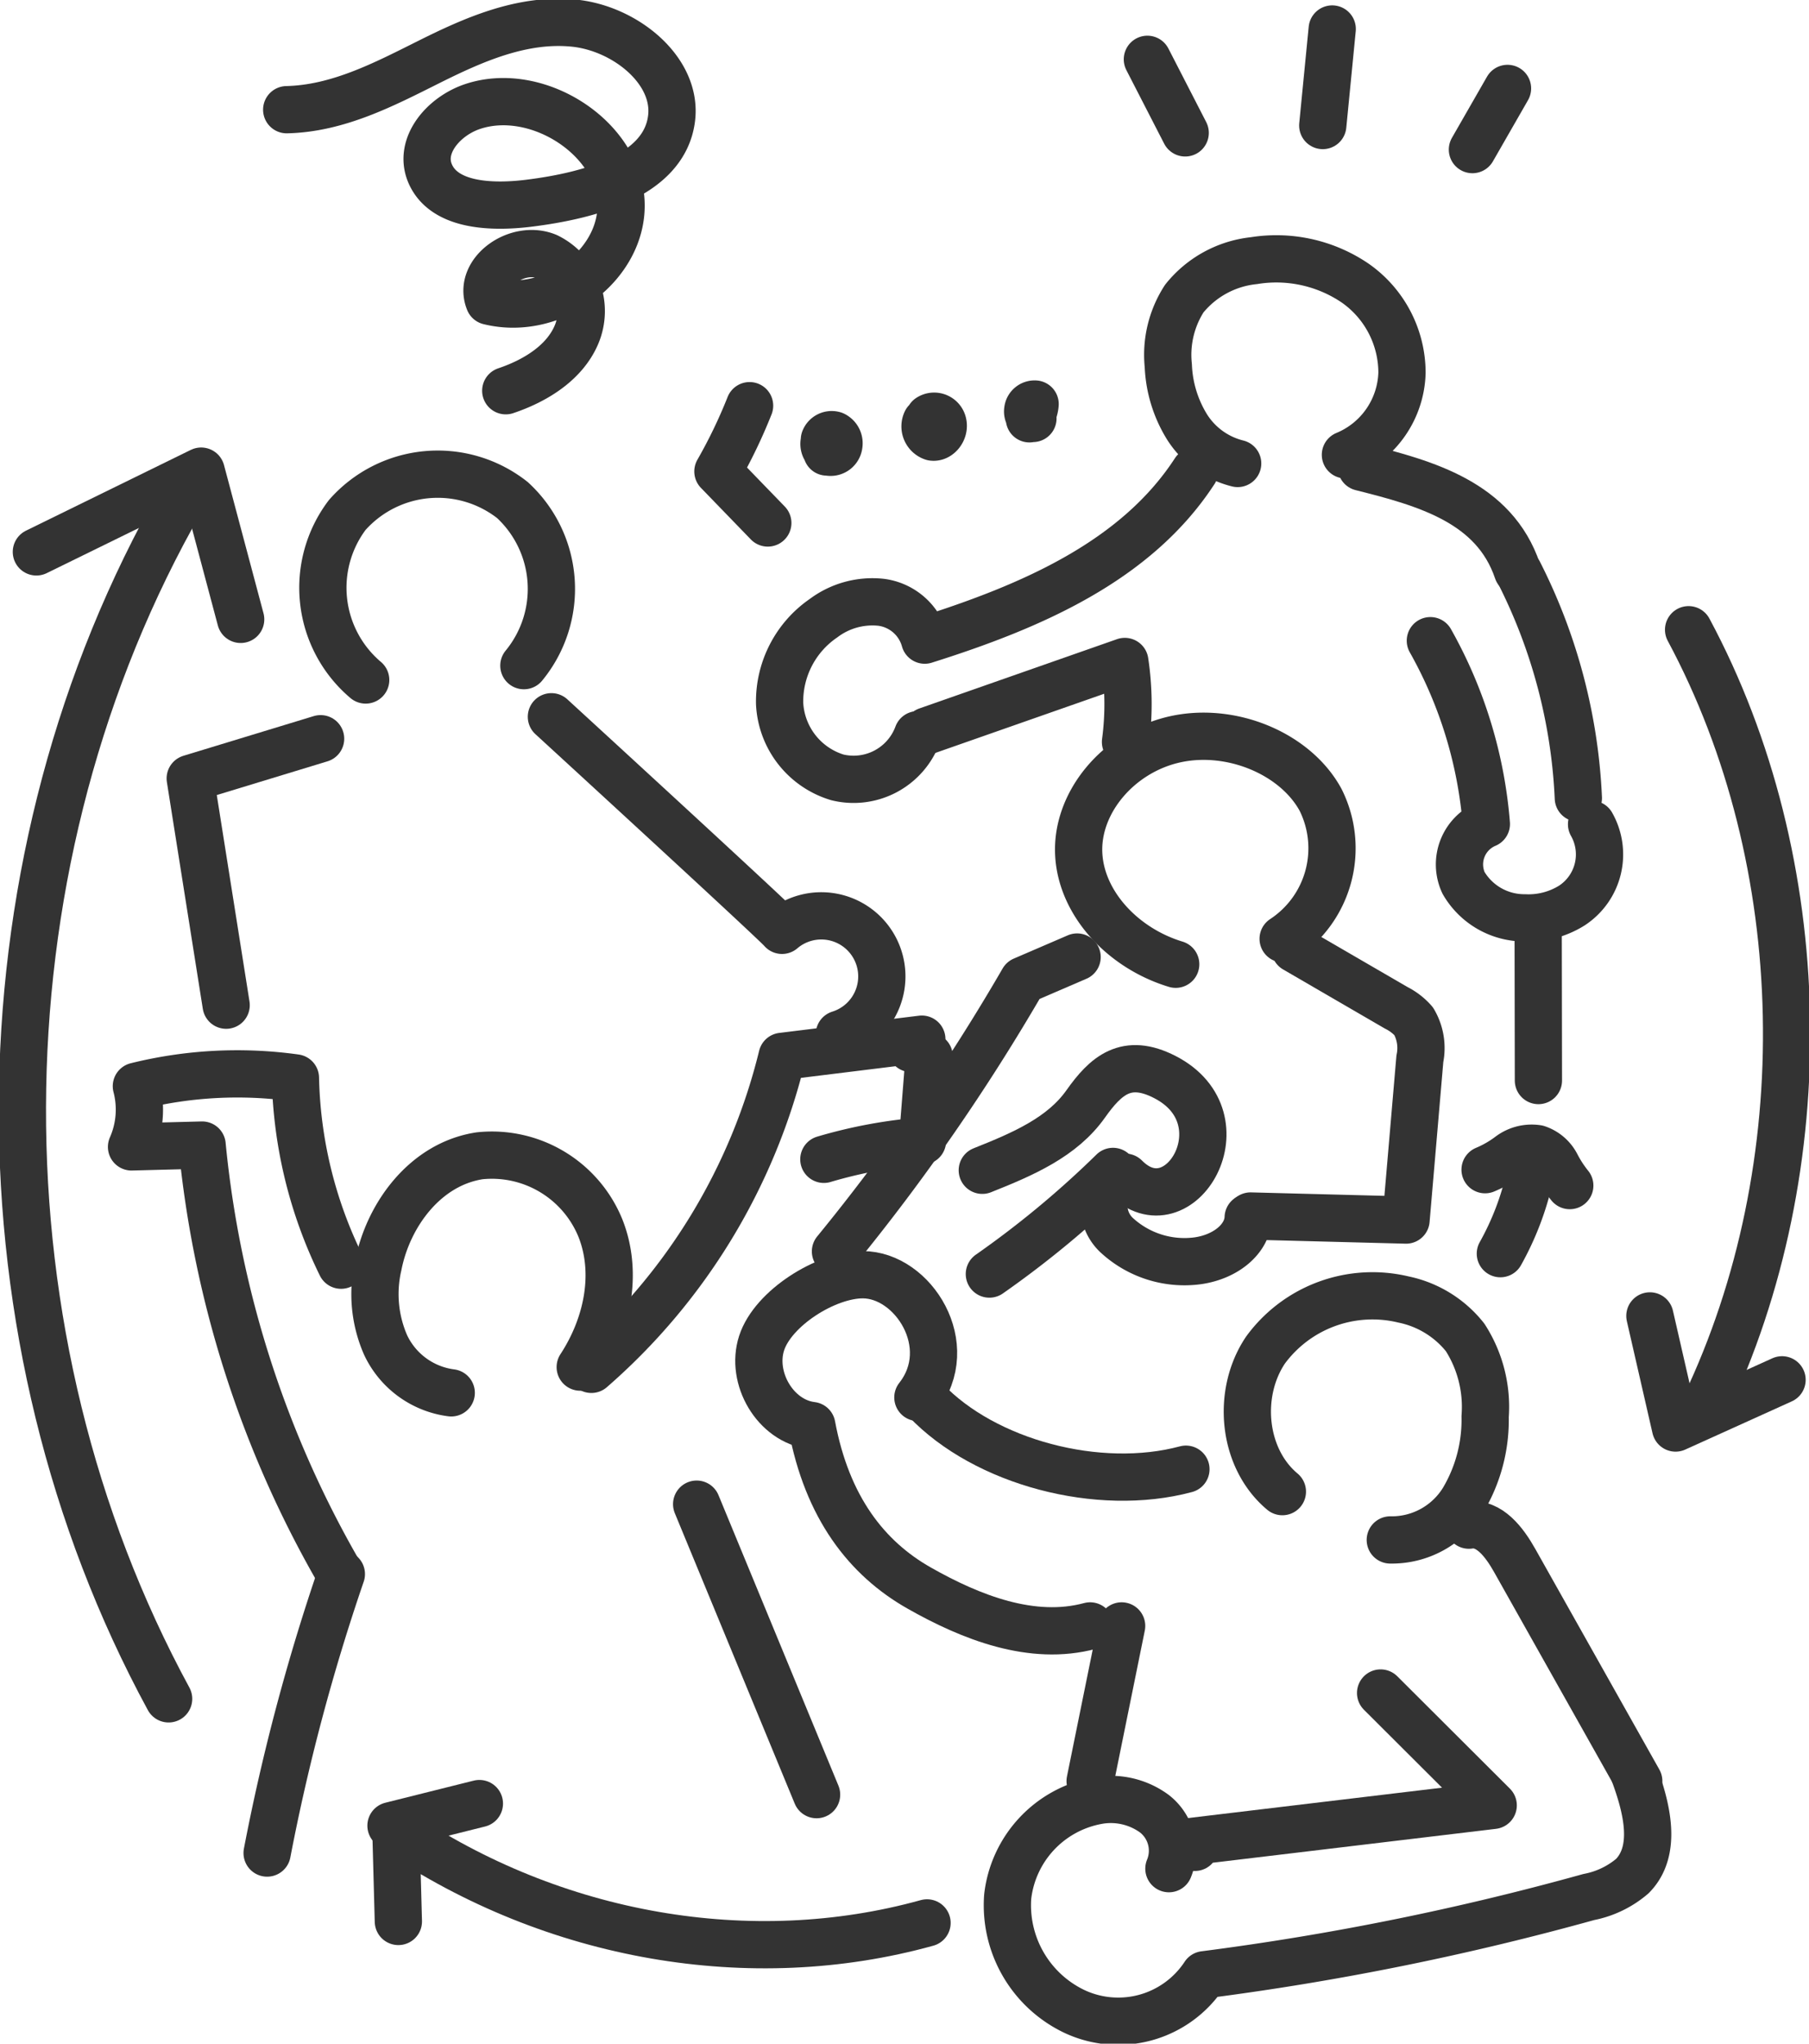 <svg xmlns="http://www.w3.org/2000/svg" xmlns:xlink="http://www.w3.org/1999/xlink" width="153.125" height="172.941" viewBox="0 0 153.125 172.941">
  <defs>
    <clipPath id="clip-path">
      <rect id="長方形_254" data-name="長方形 254" width="153.125" height="172.941" fill="none"/>
    </clipPath>
  </defs>
  <g id="グループ_461" data-name="グループ 461" transform="translate(-4.62 -2.674)">
    <g id="グループ_461-2" data-name="グループ 461" transform="translate(4.62 2.674)" clip-path="url(#clip-path)">
      <path id="パス_141" data-name="パス 141" d="M99.678,105.156a3.406,3.406,0,0,0,.152,5.011,8.452,8.452,0,0,0,6.77,2.08c2.411-.343,4.205-1.88,4.267-3.652" transform="translate(-5.212 -5.556)" fill="none" stroke="#333" stroke-linecap="round" stroke-linejoin="round" stroke-width="4"/>
      <path id="パス_142" data-name="パス 142" d="M136.569,105.148a24.031,24.031,0,0,1-2.484,6.495" transform="translate(-7.084 -5.555)" fill="none" stroke="#333" stroke-linecap="round" stroke-linejoin="round" stroke-width="4"/>
      <path id="パス_143" data-name="パス 143" d="M132.719,104.4a9.633,9.633,0,0,0,2.1-1.21,3.1,3.1,0,0,1,2.32-.571,2.823,2.823,0,0,1,1.6,1.357,10.328,10.328,0,0,0,1.148,1.769" transform="translate(-7.012 -5.418)" fill="none" stroke="#333" stroke-linecap="round" stroke-linejoin="round" stroke-width="4"/>
      <path id="パス_144" data-name="パス 144" d="M87.785,104.078c3.5-1.389,6.771-2.816,8.747-5.606,1.709-2.414,3.439-3.963,6.706-2.285,6.893,3.541,1.254,13.119-3.352,8.478" transform="translate(-4.638 -5.045)" fill="none" stroke="#333" stroke-linecap="round" stroke-linejoin="round" stroke-width="4"/>
      <path id="パス_145" data-name="パス 145" d="M88.418,113.343a82.336,82.336,0,0,0,10.464-8.683" transform="translate(-4.671 -5.529)" fill="none" stroke="#333" stroke-linecap="round" stroke-linejoin="round" stroke-width="4"/>
      <path id="パス_146" data-name="パス 146" d="M20.041,88.549,17,69.36,28.036,66" transform="translate(-0.898 -3.487)" fill="none" stroke="#333" stroke-linecap="round" stroke-linejoin="round" stroke-width="4"/>
      <path id="パス_147" data-name="パス 147" d="M32.477,59.78a10.219,10.219,0,0,1-1.564-13.957A10.22,10.22,0,0,1,44.9,44.556a10.219,10.219,0,0,1,.969,14.011" transform="translate(-1.524 -2.238)" fill="none" stroke="#333" stroke-linecap="round" stroke-linejoin="round" stroke-width="4"/>
      <path id="パス_148" data-name="パス 148" d="M49.279,64.039S68.407,81.578,68.8,82.11A5.124,5.124,0,1,1,73.654,90.9" transform="translate(-2.604 -3.383)" fill="none" stroke="#333" stroke-linecap="round" stroke-linejoin="round" stroke-width="4"/>
      <path id="パス_149" data-name="パス 149" d="M73.627,103.092a40.734,40.734,0,0,1,8.347-1.551l.565-7.158" transform="translate(-3.89 -4.987)" fill="none" stroke="#333" stroke-linecap="round" stroke-linejoin="round" stroke-width="4"/>
      <path id="パス_150" data-name="パス 150" d="M110.278,40.443a7.073,7.073,0,0,1-4.311-3.134,10.672,10.672,0,0,1-1.56-5.148,8.785,8.785,0,0,1,1.352-5.67,8.724,8.724,0,0,1,5.891-3.21,11.882,11.882,0,0,1,8.565,1.892,9.269,9.269,0,0,1,3.973,7.6,7.747,7.747,0,0,1-4.788,6.937" transform="translate(-5.515 -1.223)" fill="none" stroke="#333" stroke-linecap="round" stroke-linejoin="round" stroke-width="4"/>
      <path id="パス_151" data-name="パス 151" d="M104.611,85.073c-4.47-1.354-8-5.141-8.208-9.328-.218-4.358,3.367-8.632,8.134-9.7s10.206,1.192,12.34,5.12a9.167,9.167,0,0,1-3.17,11.757" transform="translate(-5.093 -3.476)" fill="none" stroke="#333" stroke-linecap="round" stroke-linejoin="round" stroke-width="4"/>
      <path id="パス_152" data-name="パス 152" d="M115.518,84.787l8.567,4.975a4.894,4.894,0,0,1,1.483,1.138,4.483,4.483,0,0,1,.523,3.181q-.584,6.822-1.17,13.644l-13.159-.342" transform="translate(-5.905 -4.48)" fill="none" stroke="#333" stroke-linecap="round" stroke-linejoin="round" stroke-width="4"/>
      <path id="パス_153" data-name="パス 153" d="M95.117,85.507l-4.573,1.97a173.67,173.67,0,0,1-15.879,22.939" transform="translate(-3.945 -4.518)" fill="none" stroke="#333" stroke-linecap="round" stroke-linejoin="round" stroke-width="4"/>
      <path id="パス_154" data-name="パス 154" d="M39.965,123.318a7.149,7.149,0,0,1-5.546-4.032,10.732,10.732,0,0,1-.628-6.766c.847-4.294,4-8.572,8.584-9.263a9.918,9.918,0,0,1,10.21,6.1c1.536,3.842.588,8.287-1.7,11.782" transform="translate(-1.771 -5.451)" fill="none" stroke="#333" stroke-linecap="round" stroke-linejoin="round" stroke-width="4"/>
      <path id="パス_155" data-name="パス 155" d="M29.412,138.292a89.561,89.561,0,0,1-11.683-36.324l-5.974.155a7.81,7.81,0,0,0,.41-5.136,35.491,35.491,0,0,1,13.462-.7,37.725,37.725,0,0,0,3.865,15.846" transform="translate(-0.621 -5.069)" fill="none" stroke="#333" stroke-linecap="round" stroke-linejoin="round" stroke-width="4"/>
      <path id="パス_156" data-name="パス 156" d="M52.849,120.783A51.209,51.209,0,0,0,68.993,94.3L80.82,92.842l-.9.79" transform="translate(-2.792 -4.905)" fill="none" stroke="#333" stroke-linecap="round" stroke-linejoin="round" stroke-width="4"/>
      <path id="パス_157" data-name="パス 157" d="M121.66,41.741c5.476,1.373,11.255,2.976,13.215,8.771" transform="translate(-6.428 -2.205)" fill="none" stroke="#333" stroke-linecap="round" stroke-linejoin="round" stroke-width="4"/>
      <path id="パス_158" data-name="パス 158" d="M82.854,64.964,99.588,59.1a24.164,24.164,0,0,1,.059,6.811" transform="translate(-4.377 -3.123)" fill="none" stroke="#333" stroke-linecap="round" stroke-linejoin="round" stroke-width="4"/>
      <path id="パス_159" data-name="パス 159" d="M104.808,42.093c-4.941,7.6-13.762,11.436-22.852,14.3a4.416,4.416,0,0,0-3.682-3.2,6.888,6.888,0,0,0-4.881,1.34,8.553,8.553,0,0,0-3.72,7.23,6.886,6.886,0,0,0,4.888,6.245A5.781,5.781,0,0,0,81.354,64.4" transform="translate(-3.681 -2.224)" fill="none" stroke="#333" stroke-linecap="round" stroke-linejoin="round" stroke-width="4"/>
      <path id="パス_160" data-name="パス 160" d="M135.744,51.155a46.716,46.716,0,0,1,5.029,19.082" transform="translate(-7.172 -2.703)" fill="none" stroke="#333" stroke-linecap="round" stroke-linejoin="round" stroke-width="4"/>
      <path id="パス_161" data-name="パス 161" d="M127.829,57.242a37.716,37.716,0,0,1,4.739,15.511,3.712,3.712,0,0,0-1.931,4.983,5.95,5.95,0,0,0,5.172,2.96,6.923,6.923,0,0,0,4-1.045,5.166,5.166,0,0,0,1.665-6.874" transform="translate(-6.754 -3.024)" fill="none" stroke="#333" stroke-linecap="round" stroke-linejoin="round" stroke-width="4"/>
      <path id="パス_162" data-name="パス 162" d="M114.437,132.344c-3.382-2.826-3.889-8.328-1.425-11.983a11.227,11.227,0,0,1,11.674-4.276,8.963,8.963,0,0,1,5.22,3.209,10.87,10.87,0,0,1,1.694,6.695,13.26,13.26,0,0,1-1.852,7.053,7.092,7.092,0,0,1-6.176,3.391" transform="translate(-5.889 -6.118)" fill="none" stroke="#333" stroke-linecap="round" stroke-linejoin="round" stroke-width="4"/>
      <path id="パス_163" data-name="パス 163" d="M62.258,134.387q5.075,12.291,10.151,24.581" transform="translate(-3.289 -7.1)" fill="none" stroke="#333" stroke-linecap="round" stroke-linejoin="round" stroke-width="4"/>
      <path id="パス_164" data-name="パス 164" d="M147.447,117.568q1.087,4.744,2.173,9.487l9.014-4.078" transform="translate(-7.79 -6.211)" fill="none" stroke="#333" stroke-linecap="round" stroke-linejoin="round" stroke-width="4"/>
      <path id="パス_165" data-name="パス 165" d="M80.339,171.364c-14.9,4.131-31.588,1.235-44.958-7.812q.105,3.845.208,7.689" transform="translate(-1.869 -8.641)" fill="none" stroke="#333" stroke-linecap="round" stroke-linejoin="round" stroke-width="4"/>
      <line id="線_31" data-name="線 31" y1="1.871" x2="7.482" transform="translate(33.096 152.624)" fill="none" stroke="#333" stroke-linecap="round" stroke-linejoin="round" stroke-width="4"/>
      <path id="パス_166" data-name="パス 166" d="M122.449,151.259l9.531,9.508-26.246,3.139.994.414" transform="translate(-5.586 -7.991)" fill="none" stroke="#333" stroke-linecap="round" stroke-linejoin="round" stroke-width="4"/>
      <path id="パス_167" data-name="パス 167" d="M103.7,166.509a3.968,3.968,0,0,0-1.22-4.644,6.234,6.234,0,0,0-4.913-1.094,9.331,9.331,0,0,0-7.513,8.1,9.954,9.954,0,0,0,5.548,9.674,8.728,8.728,0,0,0,11.1-3.058,231.91,231.91,0,0,0,32.536-6.577,7.992,7.992,0,0,0,3.693-1.775c2.124-2.161,1.224-5.739.185-8.586" transform="translate(-4.756 -8.377)" fill="none" stroke="#333" stroke-linecap="round" stroke-linejoin="round" stroke-width="4"/>
      <path id="パス_168" data-name="パス 168" d="M100.089,145.266q-1.334,6.567-2.667,13.133" transform="translate(-5.147 -7.675)" fill="none" stroke="#333" stroke-linecap="round" stroke-linejoin="round" stroke-width="4"/>
      <path id="パス_169" data-name="パス 169" d="M95.857,143.608c-4.9,1.32-10.076-.71-14.489-3.216s-7.776-6.8-9.069-13.74c-3.089-.373-5.208-4.018-4.248-6.976s5.452-5.787,8.562-5.787c4.262,0,8.1,6.013,4.665,10.384" transform="translate(-3.583 -6.017)" fill="none" stroke="#333" stroke-linecap="round" stroke-linejoin="round" stroke-width="4"/>
      <path id="パス_170" data-name="パス 170" d="M82.729,125.1c5.016,5.269,14.641,7.821,22.026,5.838" transform="translate(-4.371 -6.609)" fill="none" stroke="#333" stroke-linecap="round" stroke-linejoin="round" stroke-width="4"/>
      <path id="パス_171" data-name="パス 171" d="M131.273,136.262c1.723-.278,3.021,1.472,3.876,2.993l10.5,18.667" transform="translate(-6.935 -7.198)" fill="none" stroke="#333" stroke-linecap="round" stroke-linejoin="round" stroke-width="4"/>
      <path id="パス_172" data-name="パス 172" d="M30.154,140.634a173.64,173.64,0,0,0-6.282,23.606" transform="translate(-1.261 -7.43)" fill="none" stroke="#333" stroke-linecap="round" stroke-linejoin="round" stroke-width="4"/>
      <path id="パス_173" data-name="パス 173" d="M91.989,37.347A2.319,2.319,0,0,0,92.47,36.1a.585.585,0,0,0-.623.517.614.614,0,0,0,.437.7" transform="translate(-4.852 -1.907)" fill="none" stroke="#333" stroke-linecap="round" stroke-linejoin="round" stroke-width="4"/>
      <path id="パス_174" data-name="パス 174" d="M83.094,38.366l-.332-.732a.957.957,0,0,0,.558,1.32c.5.072.983-.547.878-1.113a.766.766,0,0,0-1.182-.529" transform="translate(-4.368 -1.964)" fill="none" stroke="#333" stroke-linecap="round" stroke-linejoin="round" stroke-width="4"/>
      <path id="パス_175" data-name="パス 175" d="M73.879,40.3a2.729,2.729,0,0,0,.668-1.3.609.609,0,0,0-.87.38.757.757,0,0,0,.434.941A.706.706,0,0,0,74.9,39.7a.781.781,0,0,0-.432-.843.66.66,0,0,0-.794.4" transform="translate(-3.891 -2.051)" fill="none" stroke="#333" stroke-linecap="round" stroke-linejoin="round" stroke-width="4"/>
      <path id="パス_176" data-name="パス 176" d="M68.381,46.171l-4.222-4.361a43.55,43.55,0,0,0,2.68-5.564" transform="translate(-3.39 -1.915)" fill="none" stroke="#333" stroke-linecap="round" stroke-linejoin="round" stroke-width="4"/>
      <path id="パス_177" data-name="パス 177" d="M14.65,46.141C-2.118,76.618-2.224,115.63,14.379,146.2" transform="translate(-0.106 -2.438)" fill="none" stroke="#333" stroke-linecap="round" stroke-linejoin="round" stroke-width="4"/>
      <path id="パス_178" data-name="パス 178" d="M3.251,48.927,17.2,42.093l3.344,12.544" transform="translate(-0.172 -2.224)" fill="none" stroke="#333" stroke-linecap="round" stroke-linejoin="round" stroke-width="4"/>
      <path id="パス_179" data-name="パス 179" d="M102.539,5.3q1.6,3.113,3.2,6.225" transform="translate(-5.417 -0.28)" fill="none" stroke="#333" stroke-linecap="round" stroke-linejoin="round" stroke-width="4"/>
      <path id="パス_180" data-name="パス 180" d="M119.012,2.59q-.4,4.085-.8,8.169" transform="translate(-6.245 -0.137)" fill="none" stroke="#333" stroke-linecap="round" stroke-linejoin="round" stroke-width="4"/>
      <path id="パス_181" data-name="パス 181" d="M134.557,7.9l-2.97,5.176" transform="translate(-6.952 -0.417)" fill="none" stroke="#333" stroke-linecap="round" stroke-linejoin="round" stroke-width="4"/>
      <path id="パス_182" data-name="パス 182" d="M137.462,83.072q.01,6.378.021,12.756" transform="translate(-7.262 -4.389)" fill="none" stroke="#333" stroke-linecap="round" stroke-linejoin="round" stroke-width="4"/>
      <path id="パス_183" data-name="パス 183" d="M25.623,9.389c4.353-.1,8.256-2.151,12.039-4.041s7.9-3.711,12.252-3.287S58.7,6.073,58.2,10.119c-.594,4.851-6.919,6.543-12.073,7.184-3.1.385-7.172.263-8.364-2.511-1.012-2.353,1.131-4.856,3.61-5.677,5.32-1.763,12.081,2.461,12.53,7.827s-5.567,10.034-11.151,8.65c-.984-2.432,2.378-4.823,4.918-3.771a5.128,5.128,0,0,1,2.472,6.628c-1.006,2.346-3.437,3.868-5.977,4.722" transform="translate(-1.354 -0.106)" fill="none" stroke="#333" stroke-linecap="round" stroke-linejoin="round" stroke-width="4"/>
      <path id="パス_184" data-name="パス 184" d="M150.906,56.263c10.548,19.655,11.08,45.4,1.359,65.765" transform="translate(-7.973 -2.973)" fill="none" stroke="#333" stroke-linecap="round" stroke-linejoin="round" stroke-width="4"/>
    </g>
  </g>
</svg>

